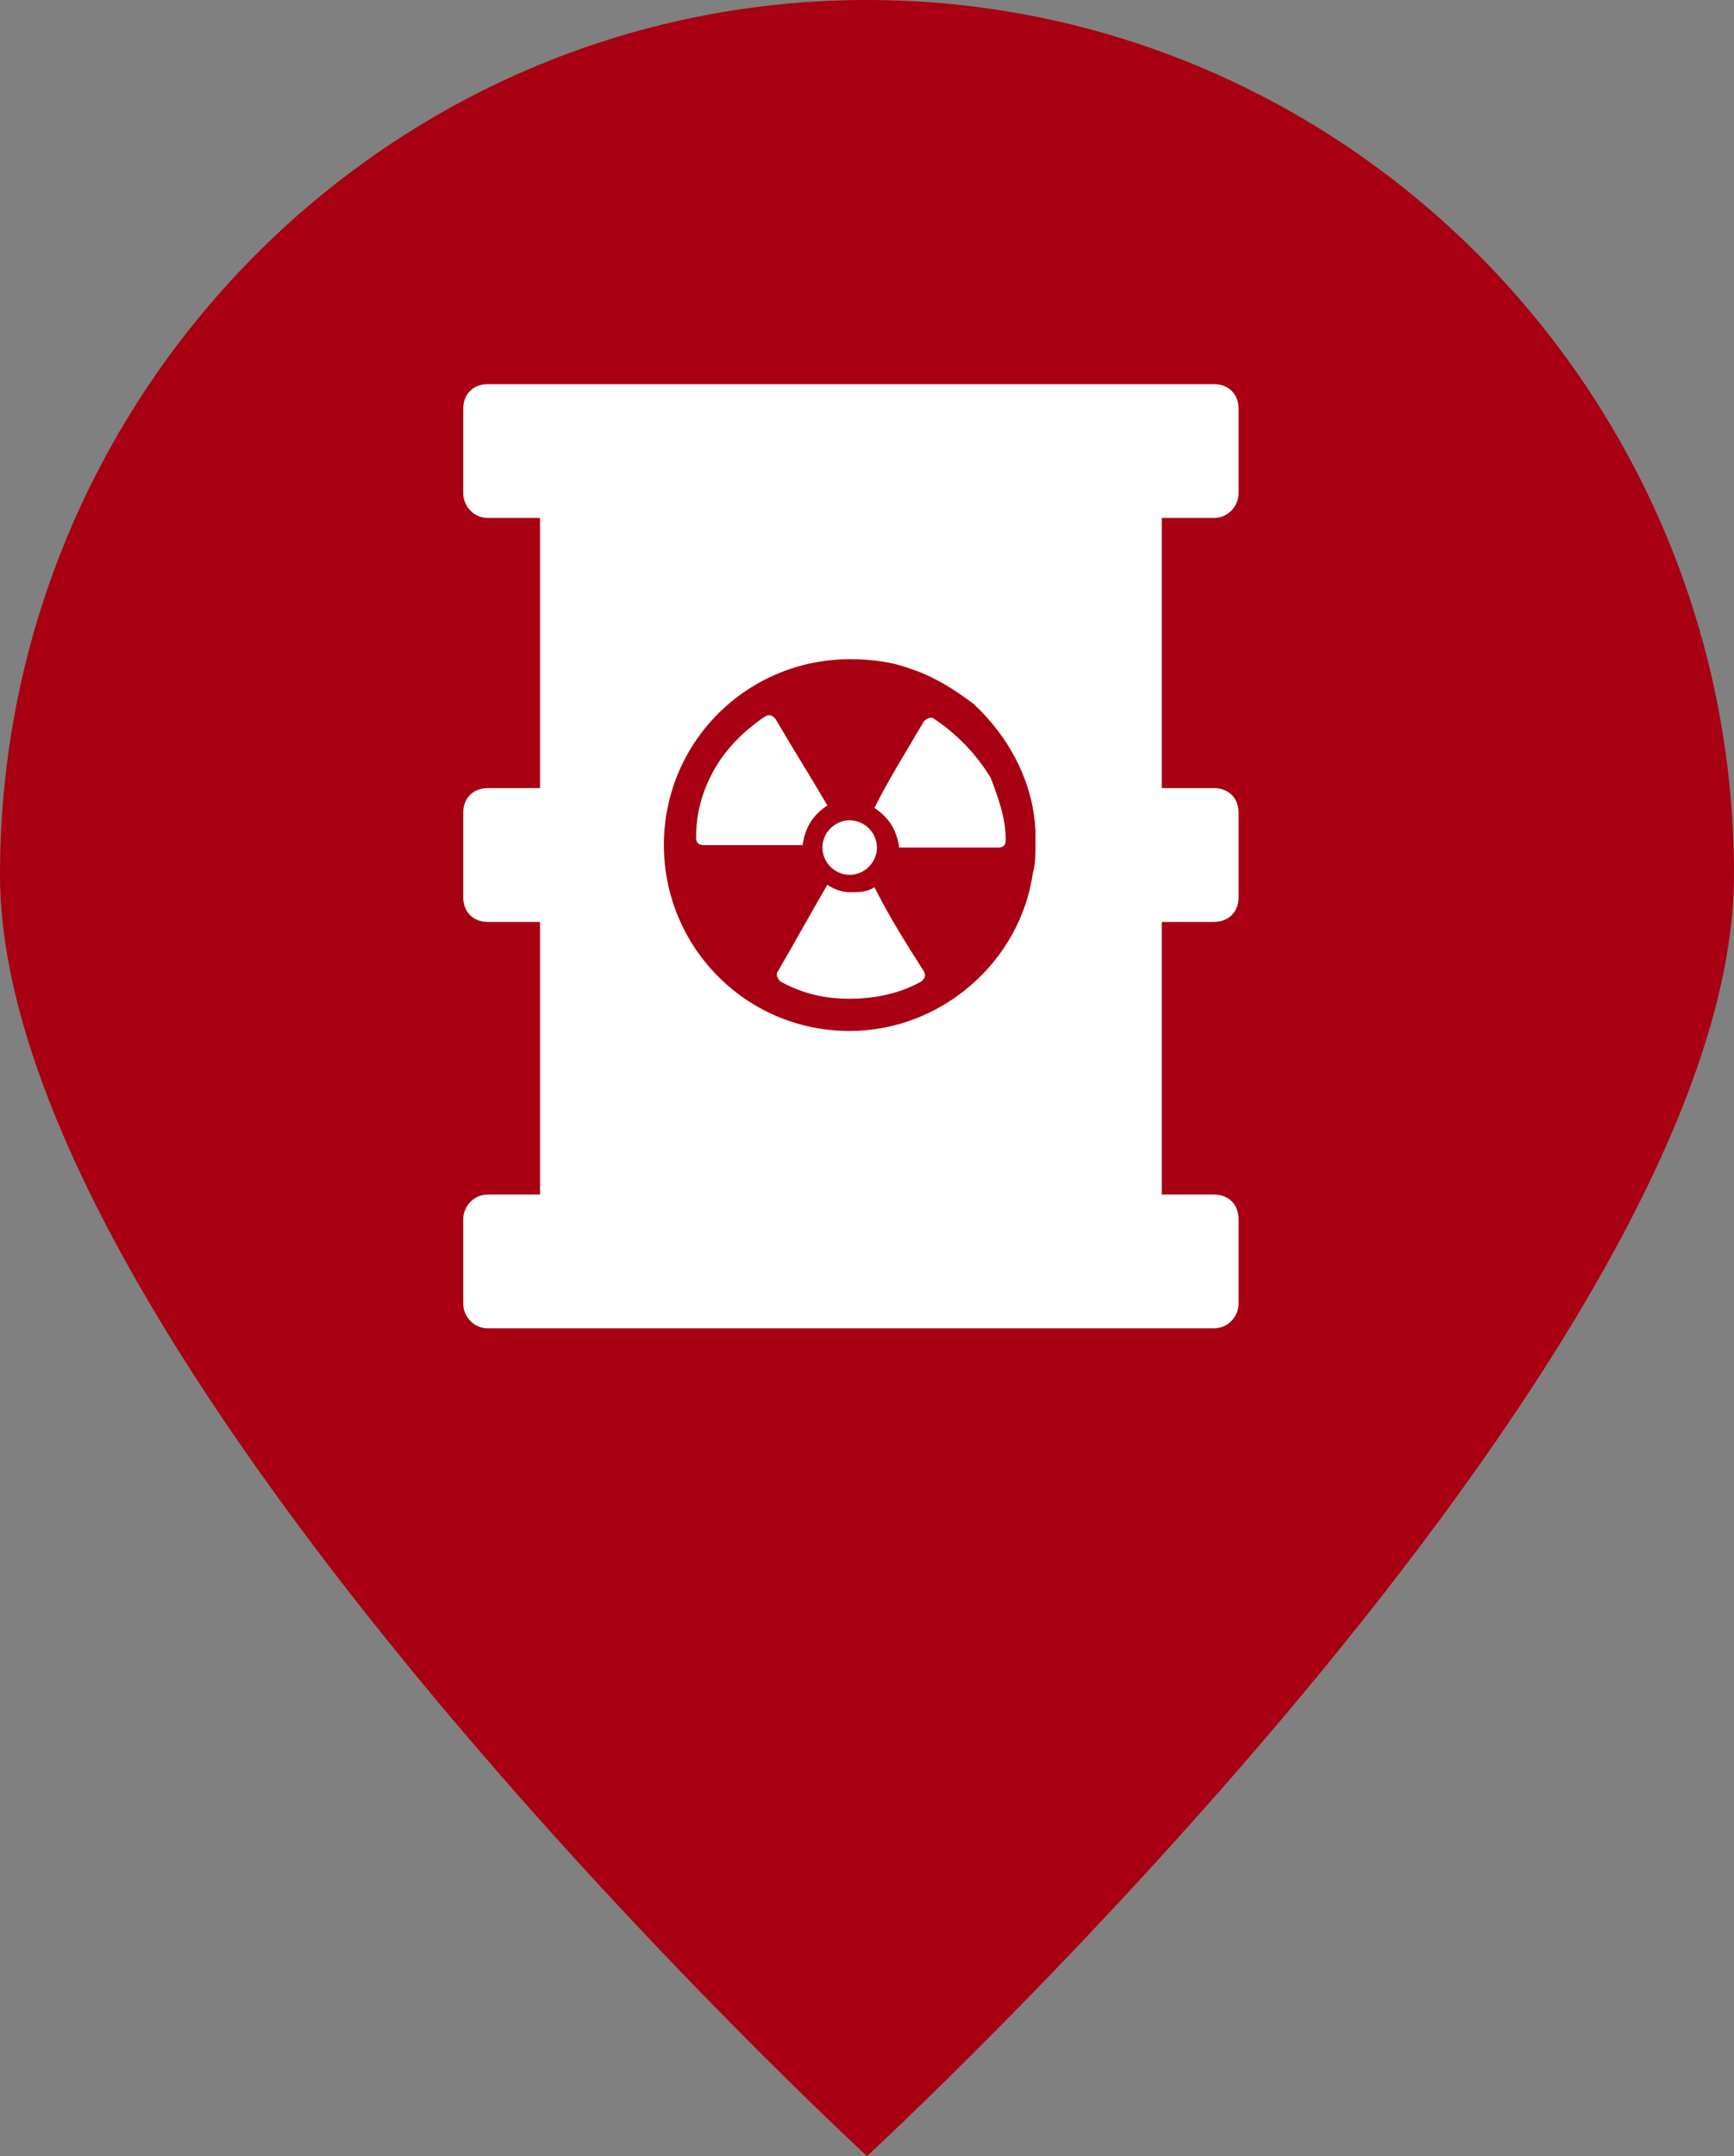 <?xml version="1.0" encoding="utf-8"?>
<!-- Generator: Adobe Illustrator 19.2.0, SVG Export Plug-In . SVG Version: 6.00 Build 0)  -->
<svg version="1.1" id="Layer_1" xmlns="http://www.w3.org/2000/svg" xmlns:xlink="http://www.w3.org/1999/xlink" x="0px" y="0px"
	 width="70px" height="87px" viewBox="0 0 70 87" style="enable-background:new 0 0 70 87;" xml:space="preserve">
<rect x="0" y="0" width="70" height="87" fill="#808080" stroke="none"/>
<path style="fill:#A80012;" d="M35,0c19.3,0,35,15.8,35,35.3S35,87,35,87S0,54.8,0,35.3S15.7,0,35,0z"/>
<g id="Background" style="display:none;">
	<rect x="-1295" y="-660" style="display:inline;fill:#162438;" width="2494" height="1500"/>
	<rect x="-1295" y="-660" style="display:inline;fill:#162438;" width="2494" height="2140"/>
</g>
<g id="background2" style="display:none;">
	<rect x="-1325" y="-661" style="display:inline;fill:#FFFFFF;" width="2526" height="2213"/>
</g>
<g id="Layer_4">
</g>
<g>
	<g>
		<path style="fill:#FFFFFF;" d="M35.3,35.8C35,36,34.7,36,34.3,36h0c-0.3,0-0.6-0.1-0.9-0.3c-0.7,1.2-1.3,2.3-2,3.5
			c-0.1,0.1,0,0.3,0.1,0.4c0.9,0.5,1.8,0.7,2.8,0.7c1,0,2-0.2,2.9-0.7c0.1-0.1,0.2-0.2,0.1-0.4C36.6,38.1,35.9,37,35.3,35.8z"/>
		<path style="fill:#FFFFFF;" d="M33.4,32.5c-0.7-1.2-1.4-2.3-2.1-3.5c-0.1-0.1-0.2-0.2-0.4-0.1c-0.9,0.6-1.7,1.4-2.2,2.4
			c-0.4,0.8-0.6,1.6-0.6,2.5c0,0.2,0.1,0.3,0.3,0.3h4C32.5,33.4,32.8,32.9,33.4,32.5z"/>
		<path style="fill:#FFFFFF;" d="M34.3,35.3c0.6,0,1.1-0.5,1.1-1.1c0-0.6-0.5-1.1-1.1-1.1c-0.6,0-1.1,0.5-1.1,1.1
			C33.2,34.8,33.7,35.3,34.3,35.3z"/>
		<path style="fill:#FFFFFF;" d="M37.7,29c-0.1-0.1-0.3,0-0.4,0.1c-0.7,1.2-1.4,2.3-2,3.5c0.6,0.4,0.9,0.9,1,1.6h4
			c0.2,0,0.3-0.1,0.3-0.3c0-0.9-0.3-1.7-0.6-2.5C39.4,30.4,38.6,29.6,37.7,29z"/>
		<path style="fill:#FFFFFF;" d="M49,20.9c0.6,0,1-0.5,1-1v-3.4c0-0.6-0.4-1-1-1H19.7c-0.6,0-1,0.4-1,1v3.4c0,0.5,0.4,1,1,1h2.1
			v10.9h-2.1c-0.6,0-1,0.4-1,1v3.4c0,0.6,0.4,1,1,1h2.1v11h-2.1c-0.6,0-1,0.5-1,1v3.4c0,0.5,0.4,1,1,1H49c0.6,0,1-0.5,1-1v-3.4
			c0-0.6-0.4-1-1-1h-2.1v-11H49c0.6,0,1-0.4,1-1v-3.4c0-0.6-0.4-1-1-1h-2.1V20.9H49z M41.7,35.2c-0.5,3.6-3.7,6.4-7.4,6.4
			c-4.2,0-7.5-3.4-7.5-7.5c0-4.2,3.4-7.5,7.5-7.5c0.9,0,1.7,0.1,2.5,0.4c0.9,0.3,1.7,0.8,2.5,1.4c1.4,1.3,2.4,3.1,2.5,5.1
			c0,0.2,0,0.4,0,0.6C41.8,34.5,41.8,34.9,41.7,35.2z"/>
	</g>
</g>
<g id="TITLE">
</g>
</svg>
